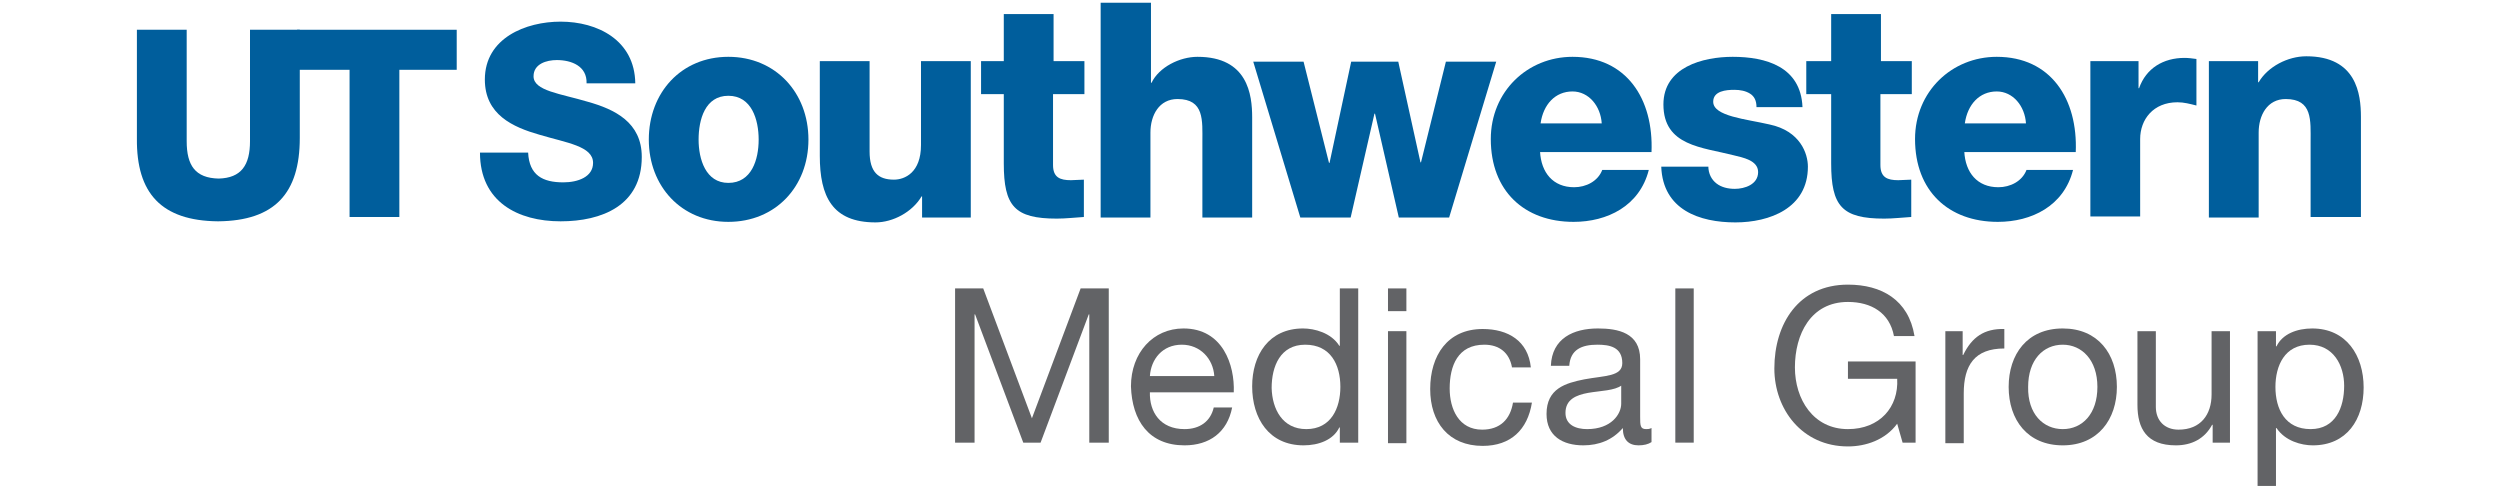 <svg enable-background="new 0 0 462 90.2" viewBox="0 0 462 90.2" xmlns="http://www.w3.org/2000/svg"><path d="m350.6 78.3c-2.2 3-5.8 4.2-9.1 4.2-8.5 0-13.6-6.9-13.6-14.4 0-8.3 4.5-15.5 13.6-15.5 6.2 0 11.2 2.8 12.3 9.5h-3.8c-.8-4.3-4.2-6.3-8.5-6.3-6.9 0-9.8 6-9.8 12.1 0 5.9 3.4 11.4 9.8 11.4 5.9 0 9.4-4.1 9.1-9.3h-9.1v-3.2h12.5v15h-2.4z" fill="#626366"/><path d="m359.5 61.2h3.2v4.4h.1c1.6-3.3 3.9-4.9 7.6-4.8v3.6c-5.5 0-7.5 3.1-7.5 8.3v9.2h-3.4z" fill="#626366"/><path d="m381.2 60.7c6.5 0 10 4.7 10 10.8 0 6-3.5 10.8-10 10.8s-10-4.7-10-10.8c0-6 3.4-10.8 10-10.8zm0 18.6c3.6 0 6.4-2.8 6.4-7.8s-2.9-7.8-6.4-7.8c-3.6 0-6.4 2.8-6.4 7.8-.1 5 2.8 7.8 6.4 7.8z" fill="#626366"/><path d="m412.1 81.8h-3.2v-3.3h-.1c-1.4 2.6-3.8 3.8-6.7 3.8-5.4 0-7.1-3.1-7.1-7.5v-13.6h3.4v14c0 2.5 1.6 4.2 4.2 4.2 4.1 0 6.1-2.8 6.1-6.5v-11.7h3.4z" fill="#626366"/><path d="m417.2 61.2h3.4v2.8h.1c1.1-2.3 3.8-3.3 6.6-3.3 6.3 0 9.5 5 9.5 10.9s-3.1 10.7-9.4 10.7c-2.1 0-5.1-.8-6.7-3.2h-.1v10.7h-3.4zm9.6 2.5c-4.6 0-6.3 3.9-6.3 7.8 0 4.1 1.8 7.8 6.5 7.8 4.6 0 6.2-4 6.2-8 0-3.8-2-7.6-6.4-7.6z" fill="#626366"/><path d="m176.5 53.3h5.2l9 24 9-24h5.2v28.5h-3.6v-23.7h-.1l-8.9 23.7h-3.2l-8.9-23.7h-.1v23.7h-3.6z" fill="#626366"/><path d="m227.7 75.3c-.9 4.6-4.2 7-8.8 7-6.6 0-9.7-4.6-9.9-10.9 0-6.2 4.1-10.7 9.7-10.7 7.3 0 9.5 6.8 9.3 11.8h-15.5c-.1 3.6 1.9 6.8 6.4 6.8 2.8 0 4.8-1.4 5.4-4zm-3.3-5.8c-.2-3.2-2.6-5.8-6-5.8-3.6 0-5.7 2.7-5.9 5.8z" fill="#626366"/><path d="m251 81.8h-3.4v-2.8h-.1c-1.1 2.3-3.8 3.3-6.6 3.3-6.4 0-9.5-5-9.5-10.9 0-5.8 3.1-10.7 9.4-10.7 2.1 0 5.2.8 6.7 3.2h.1v-10.6h3.4zm-9.6-2.5c4.6 0 6.3-3.9 6.3-7.8 0-4.1-1.8-7.8-6.5-7.8-4.6 0-6.2 4-6.2 8 .1 3.9 2 7.6 6.4 7.6z" fill="#626366"/><path d="m259.9 57.5h-3.4v-4.2h3.4zm-3.4 3.7h3.4v20.7h-3.4z" fill="#626366"/><path d="m279.4 67.8c-.5-2.6-2.3-4.1-5.1-4.1-4.9 0-6.4 3.9-6.4 8.1 0 3.8 1.7 7.6 6 7.6 3.3 0 5.2-1.9 5.7-5h3.5c-.8 5-3.9 8-9.1 8-6.3 0-9.7-4.4-9.7-10.5 0-6.2 3.2-11.1 9.7-11.1 4.7 0 8.4 2.2 8.9 7.1h-3.5z" fill="#626366"/><path d="m305.2 81.7c-.6.4-1.4.6-2.4.6-1.8 0-2.9-1-2.9-3.2-1.9 2.2-4.4 3.2-7.3 3.2-3.8 0-6.8-1.7-6.8-5.8 0-4.7 3.5-5.7 7-6.4 3.8-.7 7-.5 7-3 0-3-2.4-3.4-4.6-3.4-2.9 0-5 .9-5.2 3.9h-3.4c.2-5.1 4.2-6.9 8.7-6.9 3.7 0 7.8.8 7.8 5.7v10.6c0 1.6 0 2.3 1.1 2.3.3 0 .6 0 1-.2zm-5.5-10.5c-1.3 1-3.9 1-6.2 1.4-2.2.4-4.2 1.2-4.2 3.7 0 2.2 1.9 3 4 3 4.5 0 6.3-2.8 6.3-4.7v-3.4z" fill="#626366"/><path d="m309.6 53.3h3.4v28.5h-3.4z" fill="#626366"/><g fill="#005e9c"><path d="m97.6 28.2c.2 4.2 2.7 5.5 6.5 5.5 2.7 0 5.5-1 5.5-3.6 0-3.1-4.9-3.7-9.9-5.2-4.9-1.4-10.1-3.7-10.1-10.2 0-7.7 7.6-10.7 14-10.7 6.8 0 13.7 3.4 13.8 11.4h-9c.1-3.2-2.8-4.3-5.5-4.3-1.9 0-4.3.7-4.3 3 0 2.7 5 3.2 10 4.7 5 1.4 10 3.8 10 10.2 0 9-7.4 11.9-15 11.9-7.9 0-14.9-3.6-14.9-12.7z"/><path d="m134.6 10.5c8.7 0 14.8 6.6 14.8 15.3s-6.1 15.2-14.8 15.2-14.7-6.6-14.7-15.2c0-8.7 6-15.3 14.7-15.3zm0 23.3c4.3 0 5.6-4.3 5.6-8s-1.3-8.1-5.6-8.1-5.5 4.4-5.5 8.1c0 3.6 1.3 8 5.5 8z"/><path d="m179.3 40.2h-8.9v-3.9h-.1c-1.7 2.9-5.3 4.8-8.5 4.8-8 0-10.3-4.8-10.3-12.3v-17.5h9.2v16.7c0 3.8 1.6 5.2 4.5 5.2 2 0 5-1.3 5-6.4v-15.5h9.2v28.9z"/><path d="m200.3 17.4h-5.7v13.1c0 2.3 1.3 2.8 3.3 2.8.8 0 1.6-.1 2.4-.1v6.9c-1.7.1-3.3.3-5 .3-7.8 0-9.8-2.3-9.8-10.2v-12.8h-4.2v-6.1h4.2v-8.7h9.2v8.7h5.7v6.1z"/><path d="m203.5.5h9.2v14.8h.1c1.4-2.9 5.2-4.8 8.5-4.8 9.3 0 10.1 7 10.1 11.2v18.5h-9.2v-14c0-3.9.4-7.9-4.6-7.9-3.4 0-5 3-5 6.2v15.7h-9.2v-39.7z"/><path d="m267.8 40.2h-9.3l-4.4-19.2h-.1l-4.4 19.2h-9.3l-8.7-28.8h9.3l4.7 18.7h.1l4-18.7h8.7l4.1 18.6h.1l4.6-18.6h9.3z"/><path d="m284.6 28c.2 3.9 2.4 6.6 6.3 6.6 2.2 0 4.4-1.1 5.2-3.2h8.6c-1.7 6.7-7.7 9.6-13.9 9.6-9.1 0-15.3-5.7-15.3-15.3 0-8.8 6.8-15.2 15.1-15.2 10 0 15 7.8 14.6 17.6h-20.6zm11.4-5.2c-.2-3.2-2.4-5.9-5.4-5.9-3.2 0-5.4 2.4-5.9 5.9z"/><path d="m315.7 30.7c0 1.4.6 2.5 1.5 3.2s2.1 1 3.4 1c1.8 0 4.3-.8 4.3-3.1 0-2.2-2.9-2.7-4.5-3.1-5.8-1.5-13-1.7-13-9.4 0-6.9 7.3-8.8 12.8-8.8 6.1 0 12.6 1.8 12.9 9.3h-8.5c0-1.2-.4-2-1.2-2.5s-1.8-.7-2.9-.7c-1.5 0-3.9.2-3.9 2.2 0 2.7 6.1 3.2 10.4 4.2 5.7 1.2 7.1 5.4 7.1 7.8 0 7.7-7.1 10.3-13.4 10.3-6.6 0-13.4-2.3-13.7-10.3h8.7z"/><path d="m353.2 17.4h-5.7v13.1c0 2.3 1.3 2.8 3.3 2.8.8 0 1.6-.1 2.4-.1v6.9c-1.7.1-3.3.3-5 .3-7.8 0-9.8-2.3-9.8-10.2v-12.8h-4.6v-6.1h4.6v-8.7h9.2v8.7h5.7v6.1z"/><path d="m363 28c.2 3.9 2.4 6.6 6.3 6.6 2.2 0 4.4-1.1 5.2-3.2h8.6c-1.7 6.7-7.7 9.6-13.9 9.6-9.1 0-15.3-5.7-15.3-15.3 0-8.8 6.8-15.2 15.1-15.2 10 0 15 7.8 14.6 17.6h-20.6zm11.4-5.2c-.2-3.2-2.4-5.9-5.4-5.9-3.2 0-5.4 2.4-5.9 5.9z"/><path d="m386.3 11.3h8.9v5h.1c1.3-3.7 4.5-5.6 8.4-5.6.7 0 1.5.1 2.2.2v8.6c-1.2-.3-2.3-.6-3.5-.6-4.5 0-6.9 3.2-6.9 6.8v14.3h-9.2z"/><path d="m408.4 11.3h8.9v3.9h.1c1.7-2.9 5.4-4.8 8.8-4.8 9.3 0 10.1 7 10.1 11.2v18.5h-9.3v-13.9c0-3.9.4-7.9-4.6-7.9-3.4 0-5 3-5 6.2v15.7h-9.2v-28.9z"/><path d="m84.3 12.9h-10.5v27.2h-9.2v-27.2h-9.7v-7.4h29.5v7.4z"/><path d="m40.3 40.9c10.5-.1 15.1-5.2 15.1-15.4v-20h-9.2v20.6c0 4.4-1.6 6.8-5.8 6.9-4.3-.1-5.9-2.4-5.9-6.9v-20.6h-9.2v20.1c-.1 10.1 4.5 15.2 15 15.3z"/></g></svg>